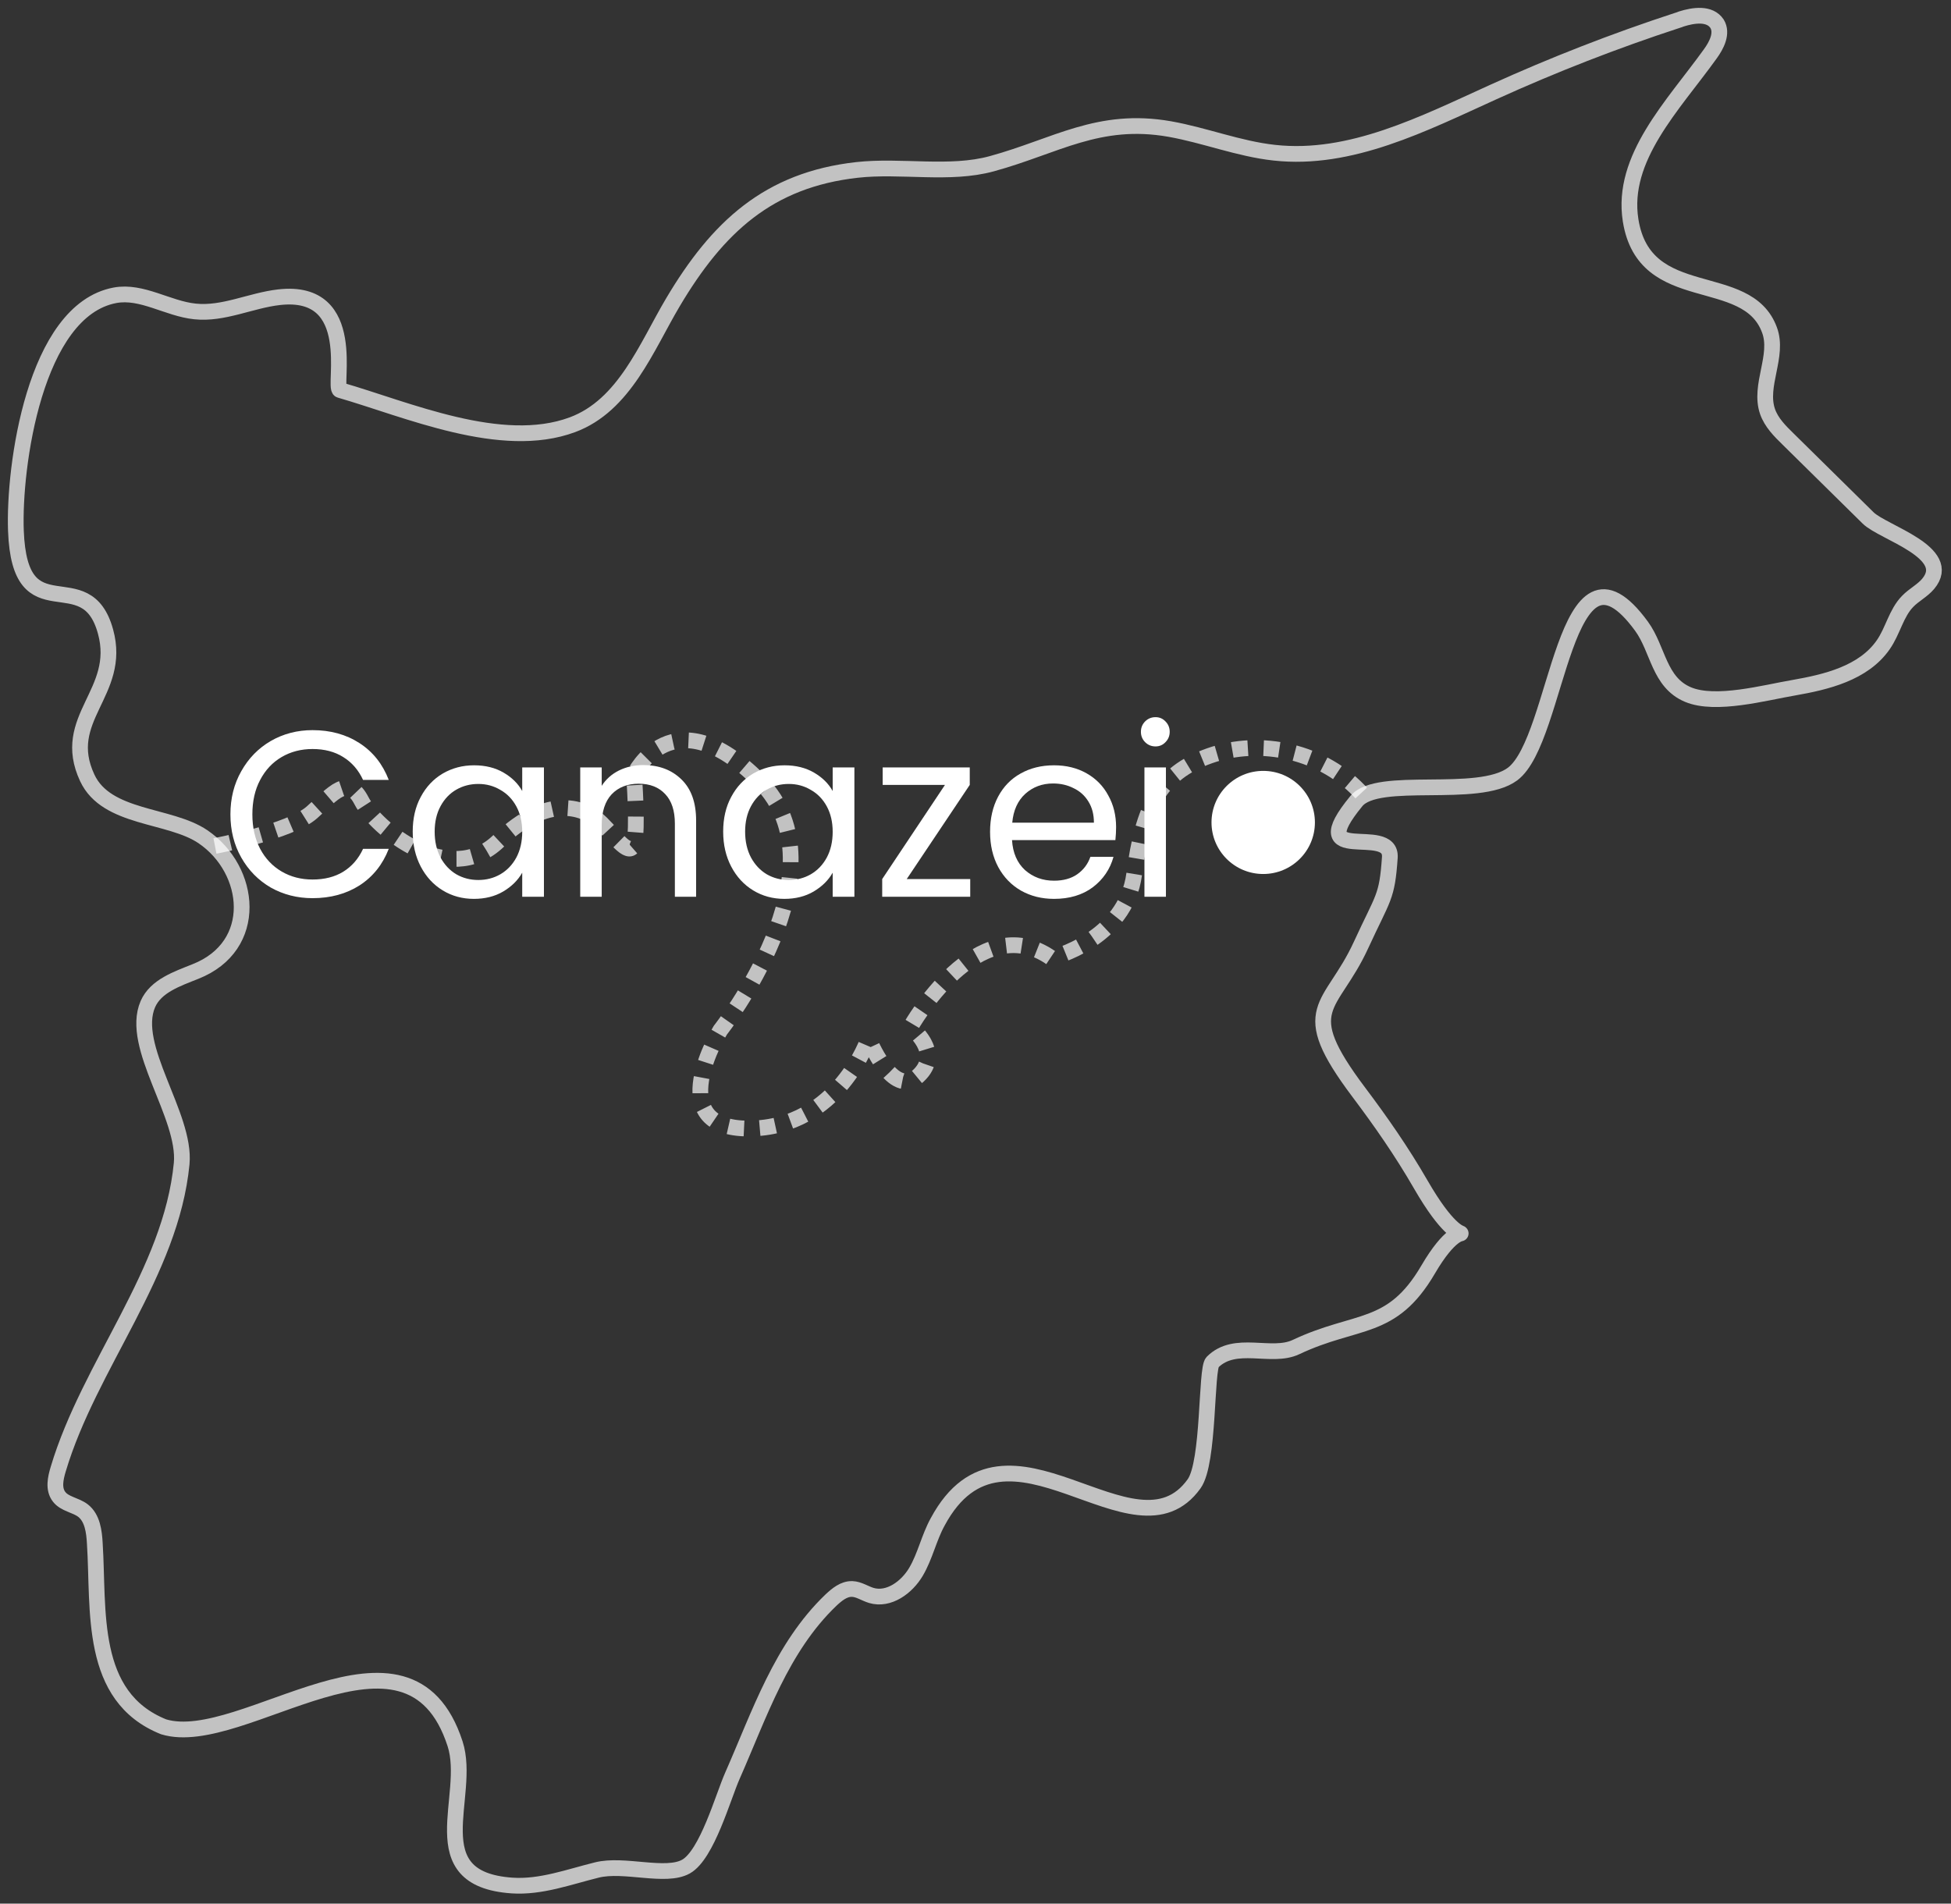 <svg width="124" height="121" viewBox="0 0 124 121" fill="none" xmlns="http://www.w3.org/2000/svg">
<rect x="0" y="0" width="124" height="121" fill="#333333" stroke="none"/>
<path d="M14.645 51.765C14.645 50.745 14.874 49.83 15.335 49.02C15.794 48.2 16.419 47.56 17.209 47.1C18.009 46.64 18.895 46.41 19.864 46.41C21.005 46.41 22 46.685 22.849 47.235C23.7 47.785 24.32 48.565 24.709 49.575H23.075C22.785 48.945 22.364 48.46 21.814 48.12C21.274 47.78 20.625 47.61 19.864 47.61C19.134 47.61 18.48 47.78 17.899 48.12C17.32 48.46 16.864 48.945 16.535 49.575C16.204 50.195 16.04 50.925 16.04 51.765C16.04 52.595 16.204 53.325 16.535 53.955C16.864 54.575 17.32 55.055 17.899 55.395C18.48 55.735 19.134 55.905 19.864 55.905C20.625 55.905 21.274 55.74 21.814 55.41C22.364 55.07 22.785 54.585 23.075 53.955H24.709C24.32 54.955 23.7 55.73 22.849 56.28C22 56.82 21.005 57.09 19.864 57.09C18.895 57.09 18.009 56.865 17.209 56.415C16.419 55.955 15.794 55.32 15.335 54.51C14.874 53.7 14.645 52.785 14.645 51.765Z" fill="white"/>
<path d="M26.231 52.86C26.231 52.02 26.401 51.285 26.741 50.655C27.081 50.015 27.546 49.52 28.136 49.17C28.736 48.82 29.401 48.645 30.131 48.645C30.851 48.645 31.476 48.8 32.006 49.11C32.536 49.42 32.931 49.81 33.191 50.28V48.78H34.571V57H33.191V55.47C32.921 55.95 32.516 56.35 31.976 56.67C31.446 56.98 30.826 57.135 30.116 57.135C29.386 57.135 28.726 56.955 28.136 56.595C27.546 56.235 27.081 55.73 26.741 55.08C26.401 54.43 26.231 53.69 26.231 52.86ZM33.191 52.875C33.191 52.255 33.066 51.715 32.816 51.255C32.566 50.795 32.226 50.445 31.796 50.205C31.376 49.955 30.911 49.83 30.401 49.83C29.891 49.83 29.426 49.95 29.006 50.19C28.586 50.43 28.251 50.78 28.001 51.24C27.751 51.7 27.626 52.24 27.626 52.86C27.626 53.49 27.751 54.04 28.001 54.51C28.251 54.97 28.586 55.325 29.006 55.575C29.426 55.815 29.891 55.935 30.401 55.935C30.911 55.935 31.376 55.815 31.796 55.575C32.226 55.325 32.566 54.97 32.816 54.51C33.066 54.04 33.191 53.495 33.191 52.875Z" fill="white"/>
<path d="M40.883 48.63C41.883 48.63 42.693 48.935 43.313 49.545C43.933 50.145 44.243 51.015 44.243 52.155V57H42.893V52.35C42.893 51.53 42.688 50.905 42.278 50.475C41.868 50.035 41.308 49.815 40.598 49.815C39.878 49.815 39.303 50.04 38.873 50.49C38.453 50.94 38.243 51.595 38.243 52.455V57H36.878V48.78H38.243V49.95C38.513 49.53 38.878 49.205 39.338 48.975C39.808 48.745 40.323 48.63 40.883 48.63Z" fill="white"/>
<path d="M45.963 52.86C45.963 52.02 46.133 51.285 46.473 50.655C46.813 50.015 47.278 49.52 47.868 49.17C48.468 48.82 49.133 48.645 49.863 48.645C50.583 48.645 51.208 48.8 51.738 49.11C52.268 49.42 52.663 49.81 52.923 50.28V48.78H54.303V57H52.923V55.47C52.653 55.95 52.248 56.35 51.708 56.67C51.178 56.98 50.558 57.135 49.848 57.135C49.118 57.135 48.458 56.955 47.868 56.595C47.278 56.235 46.813 55.73 46.473 55.08C46.133 54.43 45.963 53.69 45.963 52.86ZM52.923 52.875C52.923 52.255 52.798 51.715 52.548 51.255C52.298 50.795 51.958 50.445 51.528 50.205C51.108 49.955 50.643 49.83 50.133 49.83C49.623 49.83 49.158 49.95 48.738 50.19C48.318 50.43 47.983 50.78 47.733 51.24C47.483 51.7 47.358 52.24 47.358 52.86C47.358 53.49 47.483 54.04 47.733 54.51C47.983 54.97 48.318 55.325 48.738 55.575C49.158 55.815 49.623 55.935 50.133 55.935C50.643 55.935 51.108 55.815 51.528 55.575C51.958 55.325 52.298 54.97 52.548 54.51C52.798 54.04 52.923 53.495 52.923 52.875Z" fill="white"/>
<path d="M57.63 55.875H61.665V57H56.07V55.875L60.06 49.89H56.1V48.78H61.635V49.89L57.63 55.875Z" fill="white"/>
<path d="M70.936 52.575C70.936 52.835 70.921 53.11 70.891 53.4H64.321C64.371 54.21 64.646 54.845 65.146 55.305C65.656 55.755 66.271 55.98 66.991 55.98C67.581 55.98 68.071 55.845 68.461 55.575C68.861 55.295 69.141 54.925 69.301 54.465H70.771C70.551 55.255 70.111 55.9 69.451 56.4C68.791 56.89 67.971 57.135 66.991 57.135C66.211 57.135 65.511 56.96 64.891 56.61C64.281 56.26 63.801 55.765 63.451 55.125C63.101 54.475 62.926 53.725 62.926 52.875C62.926 52.025 63.096 51.28 63.436 50.64C63.776 50 64.251 49.51 64.861 49.17C65.481 48.82 66.191 48.645 66.991 48.645C67.771 48.645 68.461 48.815 69.061 49.155C69.661 49.495 70.121 49.965 70.441 50.565C70.771 51.155 70.936 51.825 70.936 52.575ZM69.526 52.29C69.526 51.77 69.411 51.325 69.181 50.955C68.951 50.575 68.636 50.29 68.236 50.1C67.846 49.9 67.411 49.8 66.931 49.8C66.241 49.8 65.651 50.02 65.161 50.46C64.681 50.9 64.406 51.51 64.336 52.29H69.526Z" fill="white"/>
<path d="M73.442 47.445C73.183 47.445 72.963 47.355 72.782 47.175C72.603 46.995 72.513 46.775 72.513 46.515C72.513 46.255 72.603 46.035 72.782 45.855C72.963 45.675 73.183 45.585 73.442 45.585C73.692 45.585 73.903 45.675 74.073 45.855C74.252 46.035 74.343 46.255 74.343 46.515C74.343 46.775 74.252 46.995 74.073 47.175C73.903 47.355 73.692 47.445 73.442 47.445ZM74.103 48.78V57H72.737V48.78H74.103Z" fill="white"/>
<ellipse cx="80.286" cy="52.277" rx="3.286" ry="3.277" fill="white"/>
<path d="M106.588 1.302C102.612 2.602 98.718 4.122 94.919 5.847C90.479 7.859 85.847 10.241 80.996 9.707C78.728 9.46 76.583 8.598 74.342 8.201C69.82 7.407 67.101 9.296 63.043 10.405C60.365 11.144 57.277 10.487 54.462 10.802C48.847 11.432 45.608 14.43 42.766 19.221C41.086 22.055 39.692 25.764 36.386 26.996C31.863 28.68 25.878 26.024 21.602 24.792C21.137 24.655 22.9 18.304 17.735 18.892C15.932 19.098 14.196 19.988 12.393 19.796C10.658 19.618 9.018 18.454 7.31 18.769C2.186 19.727 0.861 29.721 1.011 33.731C1.257 40.398 5.465 35.579 6.709 40.152C7.775 44.039 3.771 45.655 5.547 49.447C6.777 52.075 10.78 51.746 12.898 53.184C16 55.292 16.519 60.138 12.42 61.753C11.259 62.219 9.906 62.67 9.4 63.82C8.225 66.517 11.833 70.911 11.546 73.964C10.876 80.904 5.684 86.75 3.703 93.375C3.525 93.964 3.375 94.648 3.758 95.141C4.113 95.606 4.81 95.661 5.274 96.017C5.875 96.483 5.985 97.345 6.026 98.112C6.299 102.342 5.616 107.845 10.398 109.761C15.426 111.294 25.96 101.684 28.925 110.843C30.005 114.183 26.603 119.439 32.546 119.85C34.377 119.973 36.153 119.302 37.929 118.864C39.665 118.426 42.302 119.371 43.6 118.645C44.939 117.892 45.95 114.224 46.551 112.869C48.273 108.967 49.653 104.737 52.809 101.712C53.191 101.356 53.629 100.986 54.162 101C54.585 101.014 54.968 101.287 55.378 101.411C56.484 101.739 57.632 100.904 58.22 99.905C58.807 98.906 59.039 97.742 59.6 96.729C63.931 88.68 72.102 99.645 75.9 94.306C76.87 92.937 76.638 87.01 77.061 86.585C78.51 85.134 80.791 86.366 82.363 85.627C86.243 83.793 88.443 84.669 90.766 80.699C93.553 75.935 93.662 81.123 90.301 75.292C89.085 73.184 87.746 71.267 86.366 69.433C82.267 63.984 84.603 64.204 86.503 60.069C87.924 56.976 88.156 57.085 88.334 54.498C88.47 52.308 82.732 55.155 86.202 50.925C87.569 49.255 93.949 50.829 96.135 49.2C99.1 46.983 99.36 32.992 104.333 39.809C105.399 41.274 105.426 43.369 107.285 44.149C109.047 44.888 112.163 44.026 114.021 43.711C116.057 43.355 118.434 42.794 119.691 40.987C120.306 40.111 120.511 38.974 121.249 38.221C121.645 37.811 122.178 37.551 122.547 37.113C124.227 35.114 119.677 33.855 118.735 32.924C117.04 31.254 115.346 29.584 113.638 27.9C113.119 27.393 112.586 26.859 112.34 26.161C111.766 24.505 113.078 22.616 112.463 20.973C111.028 17.072 104.525 19.577 103.637 14.005C103.008 10.035 106.342 6.709 108.692 3.437C109.102 2.876 109.498 2.109 109.129 1.507C108.665 0.809 107.64 0.96 106.861 1.206C106.765 1.247 106.683 1.274 106.588 1.302Z" stroke="white" stroke-opacity="0.7" stroke-linejoin="round"/>
<path d="M13.663 53.772C13.663 53.772 18.445 52.869 19.825 51.637C21.192 50.419 22.107 49.214 22.982 50.911C23.856 52.609 28.502 56.524 31.685 53.458C34.869 50.377 37.219 51.322 38.23 52.335C39.241 53.348 40.033 54.512 40.293 53.622C40.566 52.718 40.293 49.241 40.293 49.241C40.293 49.241 42.739 44.053 48.3 49.666C53.861 55.278 45.786 65.477 45.786 65.477C45.786 65.477 41.932 71.774 47.617 71.733C53.3 71.692 55.2 66.01 55.2 66.01C55.2 66.01 56.73 69.898 58.356 68.392C59.982 66.887 57.864 65.285 57.864 65.285C57.864 65.285 62.154 57.619 66.814 60.891C66.814 60.891 71.541 59.755 72.088 55.552C72.634 51.349 73.686 49.159 76.883 48.037C80.094 46.9 84.139 47.722 86.625 50.528" stroke="white" stroke-opacity="0.7" stroke-linejoin="round" stroke-dasharray="1 1"/>
</svg>

